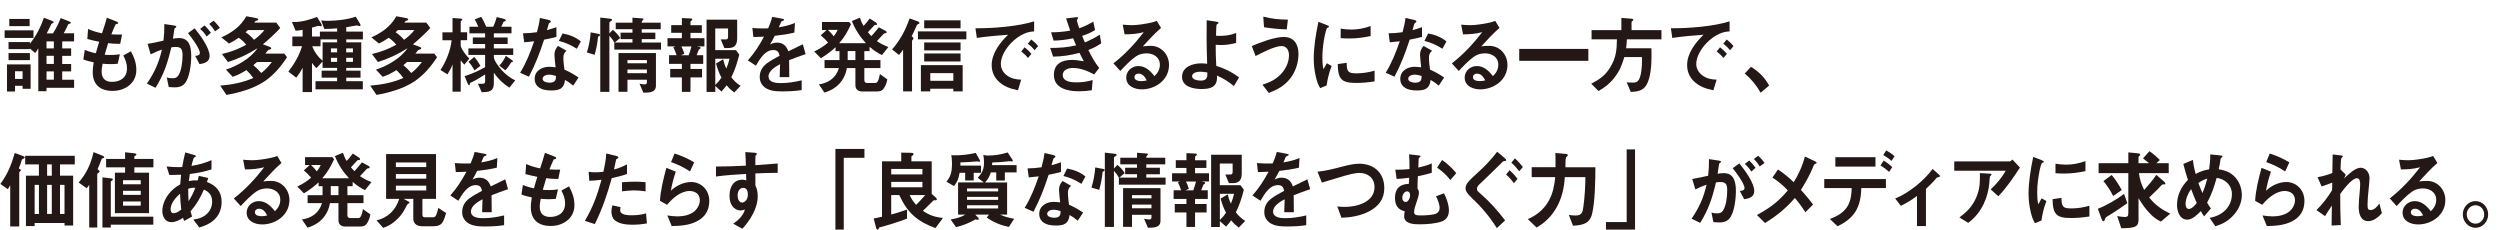 <svg width="675" height="62" viewBox="0 0 675 62" fill="none" xmlns="http://www.w3.org/2000/svg">
<g clip-path="url(#clip0_2018_2374)">
<path d="M1.244 10.248V8.195H9.043V10.248H1.244ZM4.055 23.168V24.708H1.886V17.387H8.266V23.985H6.097V23.168H4.055ZM14.315 8.985C15.181 7.654 15.802 6.371 16.377 4.878L18.817 5.838C18.925 5.885 19.108 6.027 19.108 6.141C19.108 6.331 18.952 6.371 18.797 6.398C18.553 6.445 18.418 6.54 18.351 6.702C18.04 7.404 17.641 8.242 17.195 8.985H20.006V11.18H16.796V13.071H19.209V15.077H16.796V17.272H19.209V19.278H16.796V21.52H20.006V23.715H12.558V24.627H10.341V13.057C10.078 13.524 9.807 13.895 9.496 14.32L8.057 13.085V13.274H2.305V11.362H8.07V11.828C9.733 9.728 10.976 7.35 11.862 4.784L14.167 5.696C14.275 5.743 14.478 5.838 14.478 6C14.478 6.162 14.342 6.236 14.187 6.283C13.991 6.351 13.896 6.378 13.809 6.587C13.477 7.357 13.011 8.269 12.612 9.012H14.315V8.985ZM2.305 16.239V14.327H8.07V16.239H2.305ZM2.508 7.053V5.115H8.003V7.053H2.508ZM6.097 19.244H4.055V21.317H6.097V19.244ZM14.539 11.18H12.565V13.071H14.539V11.18ZM12.565 15.07V17.265H14.539V15.07H12.565ZM12.565 19.271V21.513H14.539V19.271H12.565Z" fill="#231815"/>
<path d="M29.922 14.841C30.767 14.841 31.537 14.793 32.362 14.652L31.787 17.218C31.037 17.285 30.212 17.312 29.678 17.312C29.036 17.312 28.374 17.265 27.705 17.198C27.597 17.806 27.441 18.643 27.441 19.345C27.441 21.236 28.503 22.101 30.233 22.101C32.429 22.101 34.288 21.007 34.288 18.461C34.288 17.198 33.869 16.056 33.288 14.982L35.349 13.841C36.235 15.476 36.809 16.988 36.809 18.9C36.809 22.608 33.619 24.546 30.402 24.546C27.184 24.546 25.035 22.959 25.035 19.46C25.035 18.576 25.17 17.691 25.299 16.826C24.366 16.637 23.413 16.407 22.507 16.056L22.886 13.49C23.947 13.888 24.772 14.165 25.88 14.375C26.171 13.328 26.454 12.301 26.786 11.274C25.698 11.065 24.636 10.829 23.575 10.525L23.778 7.823C25.13 8.404 26.103 8.688 27.543 8.992C28.009 7.594 28.476 6.196 28.847 4.791L31.395 5.79C31.686 5.905 31.902 6.027 31.902 6.209C31.902 6.439 31.612 6.486 31.436 6.513C31.301 6.533 31.213 6.56 31.172 6.655C30.861 7.31 30.327 8.566 30.064 9.269C30.618 9.316 31.192 9.336 31.747 9.336C32.166 9.336 32.565 9.336 32.963 9.316L32.456 11.835H31.835C30.97 11.835 30.084 11.768 29.199 11.646C28.867 12.673 28.557 13.719 28.266 14.773C28.8 14.841 29.239 14.841 29.908 14.841H29.922Z" fill="#231815"/>
<path d="M48.326 10.268C51.165 10.268 51.632 12.72 51.632 15.165C51.632 17.191 51.212 21.183 49.793 22.628C49.104 23.371 48.198 23.587 47.265 23.587C46.67 23.587 46.109 23.54 45.562 23.492L45.028 20.926C45.535 21.068 46.001 21.135 46.515 21.135C47.177 21.135 47.671 21.041 48.09 20.46C48.995 19.271 49.286 16.59 49.286 15.05C49.286 13.51 49.09 12.673 47.468 12.673C47.049 12.673 46.65 12.72 46.251 12.787C45.278 16.941 44.258 20.088 41.993 23.702L39.668 22.581C41.75 19.481 42.838 17.103 43.724 13.395C42.595 13.767 41.75 14.138 40.689 14.679L39.844 11.855C41.284 11.619 42.723 11.295 44.143 10.971C44.318 9.363 44.386 8.148 44.366 6.493L47.069 6.891C47.38 6.939 47.603 7.006 47.603 7.195C47.603 7.337 47.536 7.432 47.272 7.567C47.137 7.634 47.096 7.729 47.076 7.918C47.029 8.269 46.941 8.924 46.697 10.437C47.252 10.343 47.786 10.275 48.34 10.275L48.326 10.268ZM52.557 7.634C53.957 9.384 56.593 12.835 56.593 15.145C56.593 16.752 55.085 17.151 53.869 17.313L52.693 15.097C53.355 15.03 53.957 14.888 53.957 14.307C53.957 13.071 51.564 9.924 50.766 8.945L52.564 7.641L52.557 7.634ZM56.951 8.843L55.795 9.85C55.261 9.032 54.754 8.424 54.044 7.796L55.241 6.864C55.883 7.472 56.437 8.148 56.951 8.843ZM57.633 5.581C58.296 6.142 58.877 6.817 59.364 7.54L58.059 8.472C57.613 7.722 57.106 7.074 56.484 6.466L57.64 5.581H57.633Z" fill="#231815"/>
<path d="M72.848 12.672C73.023 12.74 73.226 12.835 73.226 13.044C73.226 13.233 73.118 13.301 72.827 13.368C72.449 13.463 72.429 13.483 72.206 13.767C72.07 13.929 71.915 14.165 71.651 14.469H76.748L77.498 15.448C75.835 18.015 73.841 20.345 71.313 22.027C68.407 23.938 64.507 25.059 61.141 25.62L59.458 23.121C62.513 22.864 65.528 22.331 68.387 21.047C67.833 20.257 67.231 19.582 66.528 18.927C65.224 19.744 64.271 20.23 62.824 20.744L61.006 18.805C64 17.826 67.697 15.752 69.516 13.024C66.9 14.678 64.46 15.82 61.54 16.752L59.925 14.584C62.385 14.003 64.244 13.301 66.487 12.085C65.845 11.295 65.291 10.781 64.446 10.194C63.561 10.822 62.784 11.268 61.831 11.754L59.769 10.099C62.581 8.796 64.913 7.229 66.508 4.386L69.211 4.899C69.407 4.946 69.718 5.014 69.718 5.25C69.718 5.459 69.543 5.507 69.252 5.574C69.056 5.621 69.009 5.642 68.853 5.851C68.786 5.946 68.718 6.04 68.657 6.108H74.598L75.659 7.533C74.862 8.58 72.07 11.099 70.982 11.963L72.841 12.666L72.848 12.672ZM66.927 8.12C66.731 8.33 66.508 8.539 66.305 8.701C67.17 9.282 67.92 9.964 68.59 10.754C69.678 9.937 70.543 9.215 71.381 8.12H66.927ZM69.407 16.732C69.076 17.009 68.745 17.312 68.407 17.596C69.164 18.224 69.894 18.947 70.536 19.717C71.753 18.758 72.462 17.968 73.415 16.732H69.401H69.407Z" fill="#231815"/>
<path d="M86.629 6.236C86.785 6.473 86.873 6.702 86.873 6.817C86.873 7.006 86.764 7.094 86.609 7.094C86.562 7.094 86.454 7.074 86.278 7.026C86.17 7.006 86.034 6.979 85.947 6.979C85.879 6.979 85.588 7.047 85.149 7.189C84.797 7.303 84.419 7.425 84.243 7.465V9.87H86.372V8.539H91.029V7.655C89.874 7.749 88.725 7.817 87.569 7.817L86.704 5.507C87.305 5.601 87.92 5.622 88.522 5.622C90.806 5.622 93.909 5.27 96.058 4.5L97.166 6.344C97.275 6.533 97.342 6.668 97.342 6.81C97.342 6.972 97.254 7.047 97.099 7.047C97.031 7.047 96.855 6.999 96.7 6.952C96.565 6.905 96.389 6.858 96.322 6.858C96.254 6.858 96.126 6.878 95.233 7.047C94.882 7.114 94.348 7.209 93.483 7.351V8.539H97.984V10.64H93.483V11.43H97.538V18.332H93.483V19.075H97.342V20.966H93.483V21.926H97.957V24.121H85.189V21.926H91.016V20.966H86.846V19.075H91.016V18.332H87.096V16.604L85.433 18.4C84.946 17.934 84.615 17.535 84.237 16.955V24.863H81.709V18.285C81.175 19.332 80.688 20.082 79.978 20.966L77.87 19.332C79.445 17.279 80.796 14.996 81.546 12.477H78.931V9.863H81.702V8.067C81.127 8.161 80.438 8.256 79.816 8.296L78.816 5.919C79.059 5.939 79.302 5.939 79.546 5.939C81.56 5.939 83.689 5.284 85.595 4.588L86.616 6.223L86.629 6.236ZM87.096 11.437H91.016V10.646H86.541V12.49H84.284C84.946 14.098 85.771 15.287 87.102 16.408V11.437H87.096ZM91.016 14.138V13.065H89.353V14.138H91.016ZM91.016 16.705V15.611H89.353V16.705H91.016ZM95.294 14.138V13.065H93.476V14.138H95.294ZM95.294 16.705V15.611H93.476V16.705H95.294Z" fill="#231815"/>
<path d="M113.354 12.672C113.53 12.74 113.732 12.835 113.732 13.044C113.732 13.233 113.624 13.301 113.334 13.368C112.955 13.463 112.935 13.483 112.712 13.767C112.577 13.929 112.421 14.165 112.157 14.469H117.254L118.004 15.448C116.341 18.015 114.347 20.345 111.82 22.027C108.913 23.938 105.013 25.059 101.647 25.62L99.964 23.121C103.019 22.864 106.034 22.331 108.893 21.047C108.339 20.257 107.737 19.582 107.034 18.927C105.73 19.744 104.777 20.23 103.33 20.744L101.512 18.805C104.506 17.826 108.203 15.752 110.022 13.024C107.406 14.678 104.966 15.82 102.046 16.752L100.431 14.584C102.891 14.003 104.75 13.301 106.994 12.085C106.352 11.295 105.797 10.781 104.952 10.194C104.067 10.822 103.29 11.268 102.337 11.754L100.275 10.099C103.087 8.796 105.419 7.229 107.014 4.386L109.717 4.899C109.913 4.946 110.224 5.014 110.224 5.25C110.224 5.459 110.049 5.507 109.758 5.574C109.562 5.621 109.515 5.642 109.359 5.851C109.292 5.946 109.224 6.04 109.163 6.108H115.104L116.165 7.533C115.368 8.58 112.577 11.099 111.488 11.963L113.347 12.666L113.354 12.672ZM107.433 8.12C107.237 8.33 107.014 8.539 106.811 8.701C107.676 9.282 108.427 9.964 109.096 10.754C110.184 9.937 111.049 9.215 111.887 8.12H107.433ZM109.92 16.732C109.589 17.009 109.258 17.312 108.92 17.596C109.677 18.224 110.407 18.947 111.049 19.717C112.266 18.758 112.975 17.968 113.928 16.732H109.913H109.92Z" fill="#231815"/>
<path d="M124.398 24.748H122.181V17.353C121.87 18.332 121.336 19.217 120.809 20.081L118.923 18.893C120.41 16.698 121.674 13.53 121.938 10.869H119.457V8.721H122.181V4.872L124.087 4.987C124.439 5.007 124.837 5.081 124.837 5.263C124.837 5.358 124.75 5.453 124.614 5.547C124.479 5.642 124.391 5.756 124.391 5.824V8.715H126.122V10.862H124.391V12.47C124.743 13.544 125.919 15.036 126.716 15.827L125.365 17.461C125.013 17.062 124.702 16.718 124.391 16.272V24.742L124.398 24.748ZM130.981 18.103V14.841H126.46V13.071H130.981V11.882H127.656V10.113H130.981V8.992H126.75V7.222H129.143C128.9 6.567 128.521 5.844 128.17 5.243L129.92 4.541C130.454 5.378 130.893 6.31 131.292 7.222H133.178C133.597 6.337 133.867 5.54 134.111 4.608L135.929 5.054C136.132 5.101 136.571 5.216 136.571 5.473C136.571 5.662 136.375 5.729 136.219 5.777C136.044 5.824 135.996 5.871 135.929 5.939C135.753 6.385 135.55 6.803 135.334 7.222H138.105V8.992H133.34V10.113H137.064V11.882H133.34V13.071H138.572V14.841H133.34V15.421C133.34 16.333 134.78 18.197 135.381 18.852C136.49 20.088 137.666 20.973 139.105 21.723L137.531 23.661C135.827 22.587 134.496 21.304 133.34 19.629V22.29C133.34 23.364 133.144 23.992 132.678 24.363C132.144 24.782 131.306 24.877 130.062 24.897L129.041 22.587C129.352 22.608 129.684 22.634 130.015 22.634C130.366 22.634 130.988 22.608 130.988 22.101V20.095C130.346 20.514 127.994 21.959 127.352 22.195C126.953 22.337 126.933 22.385 126.845 22.709C126.825 22.803 126.757 23.033 126.649 23.033C126.473 23.033 126.25 22.52 126.182 22.358L125.452 20.561C127.271 19.98 129.352 19.089 130.995 18.109L130.981 18.103ZM128.055 15.374C128.676 16.076 129.251 16.934 129.697 17.778L128.122 19.014C127.676 18.197 127.149 17.333 126.48 16.684L128.055 15.381V15.374ZM138.166 16.191C138.274 16.259 138.477 16.401 138.477 16.563C138.477 16.705 138.369 16.752 138.234 16.772C138.058 16.792 138.031 16.819 137.99 16.867C137.544 17.657 137.058 18.339 136.442 18.987L134.8 17.704C135.53 17.076 136.172 15.955 136.571 15.07L138.166 16.191Z" fill="#231815"/>
<path d="M150.231 7.35V9.964C149.142 10.268 148.014 10.498 146.905 10.707C145.709 14.348 144.58 17.333 142.803 20.71L140.43 19.636C142.073 17.002 143.201 14.111 144.222 11.146C143.337 11.261 142.424 11.355 141.539 11.423L141.207 8.998C142.559 8.978 143.668 8.884 144.972 8.694C145.324 7.364 145.614 6.223 145.77 4.845L148.183 5.405C148.446 5.473 148.717 5.567 148.717 5.804C148.717 5.966 148.561 6.081 148.426 6.155C148.25 6.25 148.203 6.297 148.135 6.526C148.068 6.783 147.892 7.411 147.669 8.134C148.534 7.897 149.399 7.641 150.217 7.344L150.231 7.35ZM156.212 20.926L154.752 23.121C154.022 22.493 153.401 22.047 152.556 21.581C152.292 24.053 150.913 24.424 148.791 24.424C147.527 24.424 146.155 24.235 145.175 23.33C144.641 22.837 144.357 22.094 144.357 21.345C144.357 19.082 146.331 18.035 148.237 18.035C148.838 18.035 149.413 18.103 150.008 18.177C149.92 17.502 149.697 15.259 149.697 14.773C149.697 13.794 150.055 13.118 150.65 12.396L152.954 13.699C152.36 14.212 152.11 14.726 152.11 15.563C152.11 16.563 152.265 17.846 152.4 18.805C153.84 19.413 154.908 20.061 156.212 20.926ZM148.189 20.156C147.372 20.156 146.506 20.575 146.506 21.277C146.506 22.114 147.77 22.324 148.345 22.324C150.095 22.324 150.116 21.392 150.116 20.507C149.494 20.318 148.852 20.156 148.189 20.156ZM151.893 9.032C153.752 9.383 155.327 9.964 156.834 11.18L155.746 13.165C154.043 12.092 152.799 11.558 150.893 11.045L151.893 9.039V9.032Z" fill="#231815"/>
<path d="M160.545 14.793L158.463 14.165C159.017 12.396 159.348 10.599 159.483 8.735L161.545 9.134C161.896 9.201 161.991 9.275 161.991 9.458C161.991 9.62 161.856 9.782 161.545 9.856C161.457 9.877 161.457 9.904 161.437 10.181C161.369 11.16 161.018 13.26 160.551 14.8L160.545 14.793ZM170.764 8.823V7.891H166.242V6.121H170.764V4.771L173.468 4.98C173.664 5 173.758 5.095 173.758 5.169C173.758 5.284 173.623 5.399 173.468 5.541C173.312 5.682 173.265 5.824 173.265 5.959V6.121H178.388V7.891H173.265V8.823H176.942V10.572H173.265V11.484H178.476V13.395H165.864V11.504C165.465 10.761 165.087 10.268 164.532 9.66V24.796H162.072V4.737L164.864 5.061C165.107 5.088 165.242 5.176 165.242 5.345C165.242 5.554 165.087 5.649 164.931 5.716C164.735 5.811 164.532 5.926 164.532 6.182V9.026L165.465 8.046C166.195 8.654 166.952 9.424 167.439 10.261L165.999 11.477H170.764V10.565H167.554V8.816H170.764V8.823ZM177.104 23.141C177.104 24.188 176.509 24.681 175.705 24.863C175.103 25.005 174.4 25.026 173.711 25.026L172.67 22.601C173.049 22.669 173.758 22.79 174.022 22.79C174.421 22.79 174.664 22.648 174.664 22.182V21.527H169.412V24.789H166.999V14.321H177.104V23.134V23.141ZM169.412 17.076H174.664V16.212H169.412V17.076ZM169.412 19.758H174.664V18.778H169.412V19.758Z" fill="#231815"/>
<path d="M186.654 5C186.789 5 186.918 5.068 186.918 5.237C186.918 5.405 186.783 5.493 186.695 5.561C186.607 5.628 186.431 5.79 186.431 5.912V6.797H189.493V8.87H186.431V10.316H190.196V12.531H188.182L188.939 12.693C189.047 12.713 189.162 12.808 189.162 12.95C189.162 13.017 189.115 13.139 188.939 13.226C188.763 13.321 188.695 13.341 188.648 13.483C188.472 13.969 188.317 14.395 188.094 14.908H189.865V17.238H186.431V18.616H189.554V20.899H186.431V24.796H184.106V20.899H180.957V18.616H184.106V17.238H180.646V14.908H182.687C182.396 14.044 182.2 13.578 181.801 12.761L182.356 12.524H180.227V10.309H184.106V8.863H181.227V6.79H184.106V4.879L186.654 4.993V5ZM183.971 12.531C184.282 13.159 184.573 13.814 184.748 14.517L183.883 14.915H185.965C186.256 14.145 186.472 13.328 186.695 12.538H183.971V12.531ZM198.246 24.985C197.428 24.357 196.874 23.844 196.184 23.026C195.698 23.702 195.367 24.121 194.785 24.708L193.123 23.215V24.823H190.77V5.304H199.037V10.295C199.037 12.159 198.347 12.977 196.576 12.977H195.576L194.603 10.646H195.975C196.353 10.646 196.576 10.437 196.576 10.039V7.682H193.116V13.537H198.699L199.604 14.746C199.03 17.009 198.496 18.738 197.455 20.858C198.273 21.905 198.854 22.466 199.963 23.168L198.232 24.985H198.246ZM195.252 16.002C195.475 16.961 195.698 17.637 196.097 18.522C196.495 17.59 196.739 16.84 196.962 15.861H193.129V22.925C193.819 22.27 194.258 21.757 194.792 20.966C194.103 19.636 193.731 18.589 193.332 17.144L195.258 16.002H195.252Z" fill="#231815"/>
<path d="M213.082 20.831H210.513C210.561 19.663 210.601 18.501 210.622 17.333C209.466 17.941 207.499 19.082 207.499 20.622C207.499 22.324 209.628 22.439 210.804 22.439C212.71 22.439 214.596 22.135 216.455 21.689V24.323C214.704 24.6 212.933 24.674 211.183 24.674C209.432 24.674 207.235 24.559 205.971 23.114C205.397 22.459 205.127 21.716 205.127 20.831C205.127 19.197 205.816 18.055 207.033 17.123C207.877 16.468 209.493 15.584 210.493 15.05C210.27 14.023 209.871 13.51 208.81 13.51C206.614 13.51 205.289 15.705 204.092 17.731L201.923 16.306C203.782 14.206 204.937 12.369 206.289 9.89C205.336 9.937 204.363 9.985 203.41 9.985L203.146 7.56C204.052 7.627 204.985 7.675 205.917 7.675C206.404 7.675 206.85 7.675 207.404 7.654C207.85 6.608 208.222 5.649 208.493 4.554L211.264 5.068C211.527 5.115 211.71 5.162 211.71 5.324C211.71 5.466 211.622 5.513 211.331 5.628C211.041 5.743 210.953 5.79 210.865 6.027C210.797 6.216 210.486 6.959 210.29 7.378C211.906 7.094 213.082 6.844 214.636 6.189L214.481 8.803C212.73 9.221 210.96 9.478 209.182 9.667C208.783 10.457 208.364 11.254 207.918 11.997C208.54 11.673 209.135 11.504 209.824 11.504C211.352 11.504 212.352 12.369 212.839 13.861C214.143 13.206 215.454 12.558 216.759 11.95L217.516 14.611C216.008 15.124 214.521 15.658 213.062 16.245C213.062 17.461 213.082 19.325 213.109 20.838L213.082 20.831Z" fill="#231815"/>
<path d="M239.05 8.289C239.185 8.357 239.381 8.546 239.381 8.708C239.381 8.945 239.246 8.945 239.05 8.965C238.874 8.992 238.718 9.012 238.583 9.154C238.407 9.343 237.096 10.761 236.765 11.092C237.826 11.815 238.691 12.234 239.867 12.7L238.117 14.868C236.812 14.213 235.9 13.611 234.791 12.632V13.801H233.372V16.225H237.718V18.373H233.372V21.615C233.372 22.148 233.636 22.405 234.149 22.405H236.387C237.164 22.405 237.475 20.561 237.563 19.98L239.577 21.426C239.421 22.29 239.11 23.222 238.576 23.925C238.07 24.627 237.448 24.695 236.65 24.695H232.73C231.757 24.695 230.959 24.134 230.959 23.04V18.373H228.654C228.1 21.804 225.728 24.107 222.605 24.998L221.098 22.783C223.646 22.412 225.728 21.054 226.505 18.373H222.625V16.225H226.661V13.801H225.599V12.754C224.356 13.895 223.072 14.854 221.632 15.719L219.834 13.902C221.233 13.226 222.382 12.524 223.578 11.498C222.984 10.775 222.315 10.147 221.605 9.539L223.18 8.094H221.936V5.946H229.269L229.776 6.527C228.844 8.533 228.026 10.025 226.586 11.66H233.791C232.196 9.931 230.865 7.904 229.999 5.662L232.169 4.777C232.433 5.547 232.723 6.317 233.169 6.993C233.764 6.365 234.298 5.709 234.832 4.987L236.542 6.108C236.65 6.175 236.806 6.365 236.806 6.506C236.806 6.743 236.562 6.743 236.36 6.743C236.184 6.743 236.096 6.79 235.981 6.905C235.515 7.418 234.893 8.121 234.339 8.701C234.65 9.1 234.913 9.377 235.271 9.748C235.981 8.978 236.643 8.188 237.286 7.371L239.036 8.303L239.05 8.289ZM223.538 8.073C224.139 8.634 224.599 9.12 225.113 9.796C225.559 9.215 225.87 8.749 226.174 8.073H223.538ZM230.959 13.787H228.877V16.212H230.959V13.787Z" fill="#231815"/>
<path d="M240.861 13.348C243.01 10.896 244.517 8.12 245.585 4.973L247.782 5.763C247.978 5.831 248.248 5.952 248.248 6.209C248.248 6.351 248.16 6.418 247.802 6.56C247.606 6.628 247.491 6.885 247.248 7.472C246.917 8.242 246.518 9.059 246.14 9.829C246.336 9.944 246.626 10.106 246.626 10.39C246.626 10.484 246.579 10.579 246.491 10.667C246.336 10.829 246.248 10.971 246.248 11.038V24.681H243.835V13.395C243.504 13.929 243.125 14.354 242.726 14.841L240.868 13.348H240.861ZM247.843 8.472H260.921V10.619H247.843V8.472ZM251.168 23.958V24.681H248.64V17.589H259.921V24.681H257.393V23.958H251.168ZM249.533 5.486H259.353V7.634H249.533V5.486ZM249.533 11.457H259.353V13.605H249.533V11.457ZM249.533 14.442H259.353V16.59H249.533V14.442ZM257.4 19.737H251.175V21.811H257.4V19.737Z" fill="#231815"/>
<path d="M279.218 5.77V8.478C278.177 8.546 277.488 8.668 276.514 9.107C275.183 9.667 273.946 10.626 272.925 11.693C271.594 13.091 270.222 15.239 270.222 17.265C270.222 18.528 270.864 19.595 271.817 20.318C273.013 21.23 274.297 21.459 275.717 21.507L274.852 24.377C272.858 23.979 270.884 23.33 269.397 21.763C268.309 20.622 267.755 19.177 267.755 17.562C267.755 14.341 270.059 11.45 272.189 9.377C269.377 9.586 266.538 9.823 263.747 10.241L263.368 7.627C267.978 7.675 274.825 7.161 279.218 5.763V5.77ZM277.555 15.658C276.981 14.935 276.447 14.449 275.737 13.888L276.643 12.767C277.352 13.328 277.907 13.841 278.481 14.564L277.548 15.658H277.555ZM279.353 13.557C278.779 12.855 278.224 12.322 277.515 11.788L278.447 10.667C279.157 11.227 279.691 11.714 280.286 12.436L279.353 13.557Z" fill="#231815"/>
<path d="M284.341 15.307L283.564 12.95C286.2 12.922 287.95 12.835 290.546 12.247C290.282 11.592 290.012 10.964 289.748 10.336C287.842 10.734 286.423 10.917 284.476 10.964L283.787 8.728C285.713 8.701 287.045 8.613 288.951 8.262C288.572 7.188 288.194 6.094 287.842 4.973L290.37 4.669C290.546 4.649 290.661 4.649 290.722 4.649C290.857 4.649 291.1 4.649 291.1 4.858C291.1 4.973 291.033 5.047 290.924 5.162C290.837 5.257 290.749 5.372 290.749 5.486C290.749 5.716 291.283 7.303 291.391 7.634C292.878 7.101 293.804 6.655 295.183 5.838L295.669 8.1C294.54 8.843 293.432 9.269 292.168 9.687C292.411 10.295 292.655 10.876 292.925 11.457C294.453 10.802 295.52 10.241 296.94 9.356L297.339 11.687C296.142 12.504 295.21 12.97 293.858 13.503C294.743 15.3 295.541 16.765 296.784 18.353L295.433 20.102C293.614 19.123 291.729 18.353 289.627 18.353C288.498 18.353 286.943 18.819 286.943 20.264C286.943 22.081 289.336 22.243 290.58 22.243C292.242 22.243 293.418 22.054 295.014 21.615L294.791 24.37C293.614 24.559 292.486 24.647 291.289 24.647C288.518 24.647 284.551 23.972 284.551 20.237C284.551 17.11 286.856 16.178 289.451 16.178C290.512 16.178 291.58 16.367 292.641 16.549C292.222 15.806 291.844 15.037 291.465 14.267C288.917 14.922 286.964 15.246 284.348 15.293L284.341 15.307Z" fill="#231815"/>
<path d="M313.161 17.454C313.161 15.381 311.343 14.402 309.572 14.402C308.572 14.402 307.491 14.658 306.646 15.266C305.247 16.225 303.652 17.9 302.482 19.163L300.624 17.11C303.902 14.523 306.233 12.004 308.822 8.688C306.936 9.154 305.585 9.269 303.638 9.269L303.131 6.655C303.841 6.722 304.929 6.797 305.612 6.797C307.072 6.797 309.316 6.445 310.755 6.121C311.289 6.006 311.776 5.865 312.33 5.635L313.486 7.526C311.755 9.039 310.093 10.835 308.565 12.517C309.187 12.423 310.113 12.375 310.715 12.375C313.465 12.375 315.635 14.658 315.635 17.529C315.635 21.655 311.87 24.127 308.275 24.127C306.416 24.127 304.084 23.31 304.084 20.933C304.084 19.204 305.571 17.833 307.342 17.833C309.248 17.833 310.579 19.089 311.708 20.561C312.573 19.724 313.168 18.765 313.168 17.461L313.161 17.454ZM307.416 19.879C306.821 19.879 306.308 20.23 306.308 20.858C306.308 21.743 307.484 21.905 308.126 21.905C308.633 21.905 309.126 21.838 309.633 21.696C309.147 20.784 308.504 19.879 307.416 19.879Z" fill="#231815"/>
<path d="M325.787 10.126C325.787 8.566 325.787 6.999 325.807 5.459L328.463 5.858C328.774 5.905 328.997 5.953 328.997 6.162C328.997 6.277 328.93 6.351 328.774 6.419C328.598 6.486 328.531 6.581 328.463 6.743C328.396 6.932 328.328 9.242 328.328 9.633C328.659 9.681 328.903 9.681 329.261 9.681C330.876 9.681 332.255 9.519 333.762 8.89V11.599C332.478 11.923 331.079 12.159 329.727 12.159C329.24 12.159 328.727 12.139 328.24 12.092C328.22 14.098 328.287 15.779 328.396 17.785C330.856 18.576 332.431 19.346 334.56 20.885L333.161 23.242C331.566 21.959 330.41 21.216 328.571 20.399C328.592 20.636 328.592 20.75 328.592 20.933C328.592 23.681 326.55 24.033 324.401 24.033C322.407 24.033 319.149 23.519 319.149 20.744C319.149 17.968 322.184 17.103 324.293 17.103C324.847 17.103 325.401 17.151 325.935 17.218C325.868 15.212 325.78 12.483 325.78 10.126H325.787ZM324.036 19.366C323.326 19.366 321.866 19.575 321.866 20.575C321.866 21.574 323.529 21.763 324.239 21.763C326.01 21.763 326.01 20.622 325.989 19.568C325.347 19.454 324.685 19.359 324.036 19.359V19.366Z" fill="#231815"/>
<path d="M346.692 9.991C349.396 9.991 350.592 11.977 350.592 14.584C350.592 16.961 349.774 19.413 348.335 21.23C346.74 23.236 344.854 24.215 342.569 25.1L340.866 22.858C343.063 22.182 344.921 21.25 346.408 19.359C347.382 18.096 348.024 16.536 348.024 14.901C348.024 13.598 347.382 12.429 346.03 12.429C344.212 12.429 340.69 14.246 339.007 15.131L337.987 12.429C340.427 11.403 344.083 9.978 346.699 9.978L346.692 9.991ZM347.733 5.304L347.422 7.938C345.381 7.871 343.32 7.681 341.285 7.357L341.082 4.487C343.563 5.115 345.185 5.257 347.733 5.304Z" fill="#231815"/>
<path d="M358.236 6.77C358.655 6.932 358.811 7.026 358.811 7.188C358.811 7.33 358.723 7.398 358.432 7.513C358.365 7.533 358.297 7.56 358.256 7.627C358.148 7.79 357.79 9.025 357.75 9.282C357.33 11.268 357.04 13.456 357.04 15.509C357.04 16.441 357.087 17.819 357.351 18.704C357.641 18.143 357.973 17.535 358.236 17.069L359.541 17.819C358.851 19.501 358.452 21.27 358.189 23.067L356.438 23.79C355.776 22.668 355.533 21.831 355.242 20.548C354.891 19.008 354.708 17.4 354.708 15.813C354.708 12.666 355.31 8.958 355.972 5.898L358.229 6.763L358.236 6.77ZM366.083 19.805C367.834 19.805 369.449 19.575 371.139 19.082V21.973C369.388 22.25 367.928 22.392 366.151 22.392C362.251 22.392 361.251 21.432 361.19 17.306L363.603 16.955C363.623 19.15 363.846 19.798 366.083 19.798V19.805ZM364.819 7.985C366.658 7.985 368.321 7.661 370.071 7.026V9.735C368.185 10.133 366.279 10.39 364.373 10.39C363.576 10.39 362.778 10.37 361.981 10.295V7.729C362.913 7.871 363.866 7.985 364.819 7.985Z" fill="#231815"/>
<path d="M383.941 7.35V9.964C382.852 10.268 381.724 10.498 380.615 10.707C379.419 14.348 378.29 17.333 376.513 20.71L374.14 19.636C375.783 17.002 376.911 14.111 377.932 11.146C377.046 11.261 376.134 11.355 375.249 11.423L374.917 8.998C376.269 8.978 377.378 8.884 378.682 8.694C379.04 7.364 379.324 6.223 379.48 4.845L381.893 5.405C382.156 5.473 382.427 5.567 382.427 5.804C382.427 5.966 382.271 6.081 382.136 6.155C381.96 6.25 381.913 6.297 381.845 6.526C381.778 6.783 381.602 7.411 381.379 8.134C382.244 7.897 383.109 7.641 383.927 7.344L383.941 7.35ZM389.922 20.926L388.462 23.121C387.732 22.493 387.111 22.047 386.266 21.581C386.002 24.053 384.623 24.424 382.501 24.424C381.237 24.424 379.865 24.235 378.885 23.33C378.351 22.837 378.067 22.094 378.067 21.345C378.067 19.082 380.041 18.035 381.947 18.035C382.548 18.035 383.123 18.103 383.718 18.177C383.63 17.502 383.407 15.259 383.407 14.773C383.407 13.794 383.765 13.118 384.36 12.396L386.664 13.699C386.07 14.212 385.82 14.726 385.82 15.563C385.82 16.563 385.975 17.846 386.11 18.805C387.55 19.413 388.618 20.061 389.922 20.926ZM381.899 20.156C381.082 20.156 380.216 20.575 380.216 21.277C380.216 22.114 381.48 22.324 382.055 22.324C383.805 22.324 383.826 21.392 383.826 20.507C383.204 20.318 382.562 20.156 381.899 20.156ZM385.603 9.032C387.462 9.383 389.037 9.964 390.544 11.18L389.456 13.165C387.753 12.092 386.509 11.558 384.603 11.045L385.603 9.039V9.032Z" fill="#231815"/>
<path d="M404.542 17.454C404.542 15.381 402.724 14.402 400.953 14.402C399.952 14.402 398.871 14.658 398.026 15.266C396.627 16.225 395.032 17.9 393.863 19.163L392.004 17.11C395.282 14.523 397.614 12.004 400.202 8.688C398.317 9.154 396.965 9.269 395.018 9.269L394.511 6.655C395.221 6.722 396.309 6.797 396.992 6.797C398.452 6.797 400.696 6.445 402.136 6.121C402.669 6.006 403.156 5.865 403.71 5.635L404.866 7.526C403.136 9.039 401.473 10.835 399.946 12.517C400.567 12.423 401.493 12.375 402.095 12.375C404.846 12.375 407.015 14.658 407.015 17.529C407.015 21.655 403.251 24.127 399.655 24.127C397.796 24.127 395.464 23.31 395.464 20.933C395.464 19.204 396.951 17.833 398.722 17.833C400.628 17.833 401.96 19.089 403.089 20.561C403.954 19.724 404.548 18.765 404.548 17.461L404.542 17.454ZM398.803 19.879C398.209 19.879 397.695 20.23 397.695 20.858C397.695 21.743 398.871 21.905 399.513 21.905C400.02 21.905 400.513 21.838 401.02 21.696C400.534 20.784 399.892 19.879 398.803 19.879Z" fill="#231815"/>
<path d="M428.854 13.206V16.421H410.192V13.206H428.854Z" fill="#231815"/>
<path d="M445.886 13.044C445.906 13.794 445.906 14.537 445.906 15.259C445.906 17.542 445.71 20.926 444.555 22.912C443.602 24.546 441.986 24.755 440.324 24.823L439.195 22.236C439.749 22.283 440.303 22.304 440.878 22.304C441.655 22.304 442.074 22.189 442.52 21.466C443.162 20.372 443.338 17.826 443.338 16.543C443.338 16.171 443.318 15.773 443.318 15.401H438.573C437.911 17.596 437.309 19.136 435.91 20.926C434.578 22.648 433.402 23.513 431.591 24.587L429.638 22.601C431.895 21.432 433.45 20.386 434.822 18.076C436.329 15.577 436.532 13.483 436.572 10.613H429.726V8.141H437.769V4.831C438.654 4.899 439.567 4.973 440.452 5.041C440.628 5.061 441.006 5.108 441.006 5.345C441.006 5.412 440.939 5.534 440.783 5.649C440.56 5.811 440.52 5.858 440.52 6.02V8.141H448.59V10.613H439.262C439.242 11.43 439.154 12.22 439.039 13.037H445.886V13.044Z" fill="#231815"/>
<path d="M466.987 5.77V8.478C465.947 8.546 465.257 8.668 464.284 9.107C462.952 9.667 461.715 10.626 460.695 11.693C459.363 13.091 457.991 15.239 457.991 17.265C457.991 18.528 458.633 19.595 459.586 20.318C460.783 21.23 462.067 21.459 463.486 21.507L462.621 24.377C460.627 23.979 458.654 23.33 457.167 21.763C456.078 20.622 455.524 19.177 455.524 17.562C455.524 14.341 457.829 11.45 459.958 9.377C457.146 9.586 454.308 9.823 451.516 10.241L451.138 7.627C455.747 7.675 462.594 7.161 466.987 5.763V5.77ZM465.325 15.658C464.75 14.935 464.216 14.449 463.507 13.888L464.412 12.767C465.122 13.328 465.676 13.841 466.251 14.564L465.318 15.658H465.325ZM467.123 13.557C466.548 12.855 465.994 12.322 465.284 11.788L466.217 10.667C466.927 11.227 467.461 11.714 468.055 12.436L467.123 13.557Z" fill="#231815"/>
<path d="M475.369 25.032C474.24 23.026 472.821 21.324 471.09 19.852L472.753 18.035C474.862 19.318 476.43 20.878 477.674 23.094L475.369 25.032Z" fill="#231815"/>
<path d="M0.108 49.657C2.061 46.976 3.055 44.524 3.988 41.309L5.914 42.011C6.448 42.201 6.671 42.315 6.671 42.505C6.671 42.714 6.448 42.809 6.292 42.856C6.029 42.95 5.914 43.065 5.846 43.301C5.623 44.051 5.4 44.747 5.069 45.469C5.535 45.726 5.644 45.821 5.644 45.935C5.644 46.05 5.488 46.192 5.421 46.26C5.218 46.469 5.198 46.516 5.198 46.706V61.139H2.758V50.015C2.562 50.366 2.339 50.717 2.115 51.089L0.101 49.664L0.108 49.657ZM10.503 44.382H6.799V42.072H20.189V44.382H16.201V47.435H19.75V60.889H17.424V60.213H9.354V61.031H7.002V47.435H10.503V44.382ZM9.354 49.914V57.775H10.51V49.914H9.354ZM13.984 47.442V44.389H12.72V47.442H13.984ZM12.72 57.768H13.984V49.907H12.72V57.768ZM16.201 57.768H17.418V49.907H16.201V57.768Z" fill="#231815"/>
<path d="M27.745 42.072C27.901 42.14 28.124 42.261 28.124 42.444C28.124 42.626 28.036 42.653 27.678 42.768C27.543 42.815 27.482 42.835 27.434 42.957C27.036 43.984 26.792 44.686 26.346 45.686C26.522 45.8 26.88 46.057 26.88 46.314C26.88 46.476 26.657 46.618 26.549 46.685C26.414 46.78 26.258 46.895 26.258 46.989V61.429H24.089V49.907C23.893 50.231 23.643 50.535 23.379 50.819L21.23 49.279C23.338 46.901 24.535 44.22 25.265 41.066L27.745 42.066V42.072ZM29.895 48.137C30.07 48.157 30.469 48.205 30.469 48.462C30.469 48.576 30.381 48.671 30.178 48.813C30.043 48.907 29.915 48.975 29.915 49.096V58.498H41.398V60.666H29.915V61.436H27.657V47.887L29.895 48.144V48.137ZM36.12 41.377C36.363 41.397 36.829 41.444 36.829 41.701C36.829 41.843 36.633 42.025 36.363 42.167C36.275 42.214 36.275 42.234 36.275 42.282V42.91H41.419V45.172H36.275V46.618H40.243V57.552H31.023V46.618H33.774V45.172H28.651V42.91H33.774V41.113L36.126 41.37L36.12 41.377ZM38.005 49.745V48.651H33.22V49.745H38.005ZM38.005 52.615V51.521H33.22V52.615H38.005ZM38.005 55.533V54.391H33.22V55.533H38.005Z" fill="#231815"/>
<path d="M46.272 59.984C44.629 59.984 43.831 58.518 43.831 56.951C43.831 55.249 44.609 53.594 45.629 52.284C46.535 51.163 47.448 50.467 48.664 49.765C48.712 48.901 48.799 48.036 48.887 47.178C47.846 47.226 46.778 47.246 45.717 47.246L44.987 44.936C45.988 45.078 47.204 45.125 48.225 45.125C48.556 45.125 48.867 45.125 49.198 45.098C49.421 43.768 49.685 42.464 50.016 41.154L52.321 41.809C52.652 41.904 52.875 41.971 52.875 42.16C52.875 42.349 52.679 42.417 52.544 42.464C52.348 42.532 52.321 42.606 52.233 42.862C52.01 43.491 51.834 44.146 51.699 44.801C53.693 44.45 55.2 44.078 57.106 43.241V45.74C54.997 46.368 53.429 46.719 51.253 46.976C51.145 47.631 51.057 48.279 50.989 48.887C51.922 48.698 52.449 48.678 53.402 48.698C53.49 48.374 53.598 47.908 53.666 47.482L56.214 48.063C56.126 48.414 55.991 48.806 55.856 49.137C58.248 49.974 59.843 51.703 59.843 54.499C59.843 56.458 59.134 58.207 57.694 59.47C56.518 60.497 55.254 60.983 53.815 61.429L52.199 59.281C53.639 59.072 54.903 58.721 55.991 57.627C56.836 56.789 57.275 55.648 57.275 54.412C57.275 52.757 56.457 51.798 55.058 51.19C53.997 53.547 53.132 55.134 51.442 57.066C51.55 57.512 51.706 58.025 51.861 58.464L49.732 59.653C49.577 59.349 49.509 59.139 49.421 58.815C48.448 59.443 47.407 59.984 46.251 59.984H46.272ZM48.617 52.291C47.529 53.25 46.069 54.858 46.069 56.465C46.069 57.046 46.224 57.559 46.887 57.559C47.684 57.559 48.346 57.046 48.948 56.559C48.752 55.04 48.657 53.804 48.617 52.291ZM52.74 50.704C51.983 50.684 51.544 50.731 50.813 50.961C50.813 52.69 50.861 53.547 50.922 54.317C51.719 53.061 52.186 52.102 52.74 50.704Z" fill="#231815"/>
<path d="M75.673 53.925C75.673 51.852 73.855 50.873 72.084 50.873C71.084 50.873 70.002 51.129 69.157 51.737C67.758 52.696 66.163 54.371 64.994 55.634L63.135 53.581C66.413 50.994 68.745 48.475 71.334 45.159C69.448 45.625 68.096 45.74 66.15 45.74L65.643 43.126C66.352 43.194 67.44 43.268 68.123 43.268C69.583 43.268 71.827 42.917 73.267 42.593C73.801 42.478 74.287 42.336 74.841 42.106L75.997 43.997C74.267 45.51 72.604 47.307 71.077 48.988C71.699 48.894 72.624 48.847 73.226 48.847C75.977 48.847 78.147 51.129 78.147 54C78.147 58.127 74.382 60.598 70.786 60.598C68.927 60.598 66.596 59.781 66.596 57.404C66.596 55.675 68.082 54.304 69.853 54.304C71.759 54.304 73.091 55.56 74.22 57.032C75.085 56.195 75.68 55.236 75.68 53.932L75.673 53.925ZM69.934 56.35C69.34 56.35 68.826 56.701 68.826 57.33C68.826 58.214 70.002 58.376 70.644 58.376C71.151 58.376 71.644 58.309 72.151 58.167C71.665 57.255 71.023 56.35 69.934 56.35Z" fill="#231815"/>
<path d="M99.478 44.76C99.613 44.828 99.809 45.017 99.809 45.179C99.809 45.416 99.674 45.416 99.478 45.436C99.302 45.463 99.147 45.483 99.011 45.625C98.836 45.814 97.525 47.232 97.193 47.563C98.254 48.286 99.12 48.705 100.296 49.171L98.545 51.339C97.241 50.684 96.328 50.082 95.22 49.103V50.272H93.8V52.696H98.146V54.844H93.8V58.086C93.8 58.619 94.064 58.876 94.578 58.876H96.815C97.592 58.876 97.903 57.032 97.991 56.451L100.005 57.897C99.85 58.761 99.539 59.693 99.005 60.396C98.498 61.098 97.876 61.166 97.078 61.166H93.158C92.185 61.166 91.387 60.605 91.387 59.511V54.844H89.083C88.528 58.275 86.156 60.578 83.033 61.469L81.526 59.254C84.074 58.883 86.156 57.525 86.933 54.844H83.054V52.696H87.089V50.272H86.028V49.225C84.784 50.366 83.5 51.325 82.06 52.19L80.262 50.373C81.661 49.697 82.81 48.995 84.007 47.968C83.412 47.246 82.743 46.618 82.033 46.01L83.608 44.565H82.364V42.417H89.698L90.205 42.998C89.272 45.004 88.454 46.496 87.014 48.13H94.219C92.624 46.401 91.293 44.375 90.428 42.133L92.597 41.248C92.861 42.018 93.151 42.788 93.598 43.464C94.192 42.836 94.726 42.18 95.26 41.458L96.97 42.579C97.078 42.646 97.234 42.836 97.234 42.977C97.234 43.214 96.99 43.214 96.788 43.214C96.612 43.214 96.524 43.261 96.409 43.376C95.943 43.889 95.321 44.592 94.767 45.172C95.078 45.571 95.341 45.848 95.7 46.219C96.409 45.449 97.072 44.659 97.714 43.842L99.464 44.774L99.478 44.76ZM83.966 44.544C84.568 45.105 85.027 45.591 85.541 46.267C85.987 45.686 86.298 45.22 86.602 44.544H83.966ZM91.387 50.258H89.306V52.683H91.387V50.258Z" fill="#231815"/>
<path d="M101.681 59.498C104.716 58.775 106.804 56.789 107.798 53.689H104.25V41.606H117.727V53.689H114.05V58.052C114.05 58.498 114.341 58.66 114.712 58.66H116.909C117.308 58.66 117.551 58.566 117.815 57.937C117.97 57.566 118.146 57.005 118.349 56.141L120.457 57.519C120.234 58.289 119.991 59.079 119.613 59.801C119.058 60.875 118.065 61.085 116.997 61.085H114.003C112.718 61.085 111.59 60.524 111.59 58.984V53.689H108.954L110.414 54.479C110.502 54.527 110.569 54.621 110.569 54.709C110.569 54.824 110.434 54.898 110.326 54.945C110.13 55.04 109.995 55.155 109.88 55.364C108.906 57.37 107.953 58.721 106.203 60.078C105.317 60.754 104.5 61.152 103.452 61.524L101.681 59.498ZM115.091 43.869H106.892V45.105H115.091V43.869ZM115.091 46.996H106.892V48.232H115.091V46.996ZM115.091 50.123H106.892V51.427H115.091V50.123Z" fill="#231815"/>
<path d="M132.739 57.302H130.17C130.217 56.134 130.258 54.972 130.278 53.804C129.123 54.412 127.156 55.553 127.156 57.093C127.156 58.795 129.285 58.91 130.461 58.91C132.367 58.91 134.253 58.606 136.111 58.16V60.794C134.361 61.071 132.59 61.145 130.839 61.145C129.089 61.145 126.892 61.031 125.628 59.585C125.054 58.93 124.783 58.187 124.783 57.302C124.783 55.668 125.473 54.526 126.689 53.594C127.534 52.939 129.15 52.054 130.15 51.521C129.927 50.494 129.528 49.981 128.467 49.981C126.27 49.981 124.946 52.176 123.749 54.202L121.58 52.777C123.438 50.677 124.594 48.84 125.946 46.361C124.993 46.408 124.02 46.456 123.067 46.456L122.803 44.031C123.709 44.098 124.641 44.146 125.574 44.146C126.061 44.146 126.507 44.146 127.061 44.125C127.507 43.079 127.879 42.12 128.149 41.025L130.92 41.539C131.184 41.586 131.367 41.633 131.367 41.795C131.367 41.937 131.279 41.984 130.988 42.099C130.697 42.214 130.61 42.261 130.522 42.498C130.454 42.687 130.143 43.43 129.947 43.849C131.563 43.565 132.739 43.315 134.293 42.66L134.138 45.274C132.387 45.692 130.616 45.949 128.839 46.138C128.44 46.928 128.021 47.725 127.575 48.468C128.197 48.144 128.791 47.975 129.481 47.975C131.008 47.975 132.009 48.84 132.495 50.332C133.8 49.677 135.111 49.029 136.415 48.421L137.172 51.082C135.665 51.595 134.178 52.129 132.718 52.716C132.718 53.932 132.739 55.796 132.766 57.309L132.739 57.302Z" fill="#231815"/>
<path d="M148.209 51.312C149.054 51.312 149.825 51.264 150.649 51.123L150.075 53.689C149.325 53.757 148.5 53.784 147.966 53.784C147.324 53.784 146.662 53.736 145.993 53.669C145.884 54.277 145.729 55.114 145.729 55.817C145.729 57.708 146.79 58.572 148.52 58.572C150.717 58.572 152.576 57.478 152.576 54.932C152.576 53.669 152.157 52.528 151.575 51.454L153.637 50.312C154.522 51.947 155.097 53.459 155.097 55.371C155.097 59.079 151.907 61.017 148.689 61.017C145.472 61.017 143.323 59.43 143.323 55.931C143.323 55.047 143.458 54.162 143.586 53.297C142.654 53.108 141.701 52.879 140.795 52.528L141.173 49.961C142.235 50.359 143.059 50.636 144.168 50.846C144.458 49.799 144.742 48.772 145.073 47.746C143.985 47.536 142.924 47.3 141.863 46.996L142.066 44.294C143.417 44.875 144.391 45.159 145.83 45.463C146.297 44.065 146.763 42.667 147.135 41.262L149.683 42.261C149.974 42.376 150.19 42.498 150.19 42.68C150.19 42.91 149.899 42.957 149.723 42.984C149.588 43.005 149.5 43.032 149.46 43.126C149.149 43.781 148.615 45.037 148.351 45.74C148.906 45.787 149.48 45.807 150.034 45.807C150.453 45.807 150.852 45.807 151.251 45.787L150.744 48.306H150.122C149.257 48.306 148.372 48.239 147.486 48.117C147.155 49.144 146.844 50.191 146.554 51.244C147.087 51.312 147.527 51.312 148.196 51.312H148.209Z" fill="#231815"/>
<path d="M169.297 44.382V46.969C167.898 47.482 166.614 47.786 165.175 48.09C163.911 52.615 162.667 56.276 160.612 60.497L157.909 59.633C160.126 55.877 161.234 52.75 162.41 48.529C161.302 48.671 160.213 48.786 159.105 48.806L158.929 46.381C159.531 46.496 160.126 46.523 160.727 46.523C161.234 46.523 162.478 46.476 162.924 46.381C163.255 44.794 163.633 43.072 163.681 41.438L166.405 42.113C166.668 42.18 166.959 42.275 166.959 42.511C166.959 42.7 166.871 42.768 166.56 42.883C166.425 42.93 166.364 42.977 166.317 43.234C166.249 43.605 166.121 44.281 165.783 45.753C166.999 45.476 168.196 44.936 169.304 44.376L169.297 44.382ZM167.547 55.931C167.479 56.208 167.459 56.512 167.459 56.796C167.459 58.099 169.696 58.126 170.561 58.126C171.913 58.126 173.13 57.985 174.441 57.613L174.664 60.321C173.38 60.551 172.096 60.673 170.784 60.673C169.21 60.673 167.195 60.511 165.932 59.41C165.31 58.849 165.087 57.944 165.087 57.127C165.087 56.566 165.175 55.985 165.35 55.445L167.547 55.938V55.931ZM171.447 49.049C172.42 49.049 173.333 49.096 174.306 49.191V51.663C173.333 51.521 172.265 51.406 171.271 51.406C170.163 51.406 169.054 51.521 167.946 51.663V49.211C169.122 49.117 170.271 49.049 171.447 49.049Z" fill="#231815"/>
<path d="M182.464 46.368C181.869 48.07 181.443 49.704 181.132 51.501C182.552 50.123 184.654 49.144 186.587 49.144C189.358 49.144 191.507 51.312 191.507 54.25C191.507 56.837 190.331 58.66 188.114 59.775C186.033 60.848 183.64 60.99 181.356 61.037L180.179 58.167C181.085 58.309 182.018 58.424 182.951 58.424C184.505 58.424 186.344 58.052 187.56 56.999C188.378 56.256 188.959 55.155 188.959 54.013C188.959 52.332 187.608 51.568 186.168 51.568C183.843 51.568 181.558 53.527 180.119 55.297L178.192 54.223C178.348 51.332 179.166 48.111 179.923 45.314L182.471 46.361L182.464 46.368ZM182.133 41.444C183.904 42.025 185.857 42.842 187.432 43.849L186.303 46.3C184.505 45.085 183.18 44.504 181.187 43.761L182.14 41.451L182.133 41.444Z" fill="#231815"/>
<path d="M203.944 50.076C204.39 50.846 204.586 51.987 204.586 52.919C204.586 56.276 202.572 59.423 200.443 61.76L197.962 60.409C199.314 59.497 200.645 58.261 201.132 56.586C200.781 56.701 200.287 56.823 199.936 56.823C199.05 56.823 198.205 56.357 197.699 55.607C197.144 54.817 196.969 53.838 196.969 52.858C196.969 50.528 198.009 48.522 200.47 48.522C200.828 48.522 201.132 48.569 201.49 48.711L201.443 46.962C198.719 47.124 196.016 47.286 193.312 47.664V44.963C195.995 44.963 198.679 44.868 201.382 44.727C201.362 43.511 201.315 42.275 201.227 41.066L203.687 41.228C204.106 41.255 204.329 41.296 204.329 41.532C204.329 41.721 204.241 41.809 204.106 41.93C203.998 42.025 203.951 42.072 203.951 42.187V44.592C206.12 44.45 207.965 44.315 209.98 44.146V46.665C207.965 46.665 205.944 46.732 203.951 46.827V50.089L203.944 50.076ZM199.152 52.777C199.152 53.642 199.53 54.688 200.368 54.688C201.031 54.688 201.923 53.966 201.923 52.541C201.923 51.656 201.659 50.724 200.659 50.724C199.598 50.724 199.152 51.818 199.152 52.777Z" fill="#231815"/>
<path d="M233.399 40.208V42.613H227.816V62.246H225.559V40.208H233.406H233.399Z" fill="#231815"/>
<path d="M238.15 43.565H243.335V41.208L245.93 41.255C246.464 41.255 246.66 41.37 246.66 41.559C246.66 41.863 246.308 42.093 246.085 42.214V43.565H251.56V52.358L252.466 53.149C252.621 53.291 252.953 53.594 252.953 53.804C252.953 54.04 252.729 54.087 252.554 54.087C252.398 54.087 252.263 54.087 252.108 54.06C251.155 55.02 250.154 55.972 249.181 56.931C251.019 58.147 252.439 58.633 254.608 58.842L252.567 61.591C247.755 59.794 245.051 57.559 242.794 52.662H240.624V57.93C242.064 57.532 243.504 57.093 244.903 56.58V59.031C242.442 59.963 239.942 60.754 237.414 61.409C237.279 61.76 237.15 62.017 236.907 62.017C236.684 62.017 236.549 61.55 236.508 61.361L235.886 59.004C236.643 58.842 237.393 58.7 238.144 58.518V43.572L238.15 43.565ZM249.053 47.09V45.618H240.631V47.09H249.053ZM249.053 50.562V49.096H240.631V50.562H249.053ZM245.619 52.662C246.106 53.736 246.572 54.432 247.349 55.323C248.214 54.486 249.012 53.594 249.81 52.662H245.619Z" fill="#231815"/>
<path d="M260.59 48.725V46.652H259.103C258.86 48.097 258.502 49.123 257.576 50.245L255.535 49.056C256.751 47.658 257.042 46.138 257.042 44.274C257.042 43.484 256.974 42.667 256.866 41.87L257.488 41.937C259.549 41.964 261.476 41.748 263.449 41.282L264.45 43.052C264.517 43.167 264.605 43.356 264.605 43.498C264.605 43.639 264.538 43.687 264.429 43.687C264.362 43.687 264.274 43.687 264.166 43.639C263.963 43.572 263.855 43.572 263.612 43.592C263.057 43.639 260.82 43.822 259.313 43.849V44.105C259.313 44.315 259.293 44.504 259.293 44.713H264.876V46.652H262.902V48.725H260.597H260.59ZM271.918 49.238V57.937H269.992C271.276 58.545 272.452 58.802 273.824 59.079L272.385 61.274C270.303 60.855 268.174 59.991 266.423 58.734L267.018 57.944H263.314L264.091 58.761C264.179 58.856 264.267 58.971 264.267 59.133C264.267 59.295 264.091 59.342 263.956 59.342C263.781 59.342 263.557 59.275 263.402 59.227C261.672 60.207 260.036 60.882 258.13 61.328L256.67 59.254C258.09 59.018 259.374 58.694 260.638 57.951H258.684V49.252H265.646L263.983 48.016C265.2 46.665 265.687 45.706 265.687 43.795C265.687 43.14 265.619 42.464 265.491 41.836L266.491 41.998C268.505 41.998 270.127 41.762 272.074 41.161L273.29 43.005C273.446 43.234 273.446 43.281 273.446 43.423C273.446 43.565 273.378 43.612 273.25 43.612C273.182 43.612 273.027 43.565 272.959 43.565C272.851 43.545 272.736 43.518 272.648 43.518C271.053 43.707 269.478 43.842 267.903 43.869C267.903 44.099 267.883 44.355 267.856 44.592H274.48V46.55H271.31V48.745H268.985V46.55H267.518C267.167 47.671 266.741 48.414 265.97 49.259H271.912L271.918 49.238ZM269.499 50.893H261.097V51.683H269.499V50.893ZM269.499 53.156H261.097V53.973H269.499V53.156ZM269.499 55.418H261.097V56.283H269.499V55.418Z" fill="#231815"/>
<path d="M286.464 43.822V46.435C285.375 46.739 284.247 46.969 283.138 47.178C281.942 50.819 280.813 53.804 279.035 57.181L276.663 56.107C278.306 53.473 279.434 50.582 280.455 47.617C279.569 47.732 278.657 47.827 277.772 47.894L277.44 45.47C278.792 45.449 279.901 45.355 281.205 45.166C281.563 43.835 281.847 42.694 282.003 41.316L284.416 41.877C284.679 41.944 284.95 42.039 284.95 42.275C284.95 42.437 284.794 42.552 284.659 42.626C284.483 42.721 284.436 42.768 284.368 42.998C284.301 43.254 284.125 43.882 283.902 44.605C284.767 44.369 285.632 44.112 286.45 43.815L286.464 43.822ZM292.445 57.397L290.985 59.592C290.255 58.964 289.633 58.518 288.789 58.052C288.525 60.524 287.146 60.895 285.024 60.895C283.76 60.895 282.388 60.706 281.408 59.801C280.874 59.308 280.59 58.565 280.59 57.816C280.59 55.553 282.564 54.506 284.47 54.506C285.071 54.506 285.646 54.574 286.24 54.648C286.153 53.973 285.93 51.73 285.93 51.244C285.93 50.265 286.288 49.59 286.883 48.867L289.187 50.17C288.593 50.684 288.343 51.197 288.343 52.034C288.343 53.034 288.498 54.317 288.633 55.276C290.073 55.884 291.141 56.532 292.445 57.397ZM284.422 56.627C283.605 56.627 282.739 57.046 282.739 57.748C282.739 58.586 284.003 58.795 284.578 58.795C286.328 58.795 286.349 57.863 286.349 56.978C285.727 56.789 285.085 56.627 284.422 56.627ZM288.126 45.503C289.985 45.855 291.56 46.435 293.067 47.651L291.979 49.637C290.276 48.563 289.032 48.029 287.126 47.516L288.126 45.51V45.503Z" fill="#231815"/>
<path d="M296.778 51.264L294.696 50.636C295.25 48.867 295.581 47.07 295.716 45.206L297.778 45.605C298.129 45.672 298.224 45.746 298.224 45.929C298.224 46.091 298.089 46.253 297.778 46.327C297.69 46.347 297.69 46.374 297.67 46.651C297.602 47.631 297.251 49.731 296.784 51.271L296.778 51.264ZM306.997 45.294V44.362H302.475V42.592H306.997V41.242L309.701 41.451C309.897 41.471 309.991 41.566 309.991 41.64C309.991 41.755 309.856 41.87 309.701 42.011C309.545 42.153 309.498 42.295 309.498 42.43V42.592H314.621V44.362H309.498V45.294H313.175V47.043H309.498V47.955H314.709V49.866H302.097V47.975C301.698 47.232 301.32 46.739 300.765 46.131V61.267H298.305V41.208L301.097 41.532C301.34 41.559 301.475 41.647 301.475 41.816C301.475 42.025 301.32 42.12 301.164 42.187C300.968 42.282 300.765 42.397 300.765 42.653V45.496L301.698 44.517C302.428 45.125 303.185 45.895 303.672 46.733L302.232 47.948H306.997V47.036H303.787V45.287H306.997V45.294ZM313.337 59.612C313.337 60.659 312.742 61.152 311.938 61.334C311.336 61.476 310.633 61.496 309.944 61.496L308.903 59.072C309.282 59.139 309.991 59.261 310.255 59.261C310.654 59.261 310.897 59.119 310.897 58.653V57.998H305.645V61.26H303.232V50.792H313.337V59.605V59.612ZM305.645 53.547H310.897V52.683H305.645V53.547ZM305.645 56.228H310.897V55.249H305.645V56.228Z" fill="#231815"/>
<path d="M322.887 41.471C323.022 41.471 323.151 41.539 323.151 41.708C323.151 41.876 323.016 41.964 322.928 42.032C322.84 42.099 322.664 42.261 322.664 42.383V43.268H325.726V45.341H322.664V46.786H326.429V49.002H324.415L325.172 49.164C325.28 49.184 325.395 49.279 325.395 49.42C325.395 49.488 325.347 49.61 325.172 49.697C324.996 49.792 324.928 49.812 324.881 49.954C324.705 50.44 324.55 50.866 324.327 51.379H326.098V53.709H322.664V55.087H325.787V57.37H322.664V61.267H320.339V57.37H317.189V55.087H320.339V53.709H316.879V51.379H318.92C318.629 50.515 318.433 50.049 318.034 49.231L318.589 48.995H316.459V46.78H320.339V45.334H317.46V43.261H320.339V41.35L322.887 41.464V41.471ZM320.204 49.002C320.515 49.63 320.805 50.285 320.981 50.987L320.116 51.386H322.198C322.488 50.616 322.705 49.799 322.928 49.009H320.204V49.002ZM334.479 61.456C333.661 60.828 333.107 60.315 332.417 59.497C331.931 60.173 331.599 60.592 331.018 61.179L329.356 59.687V61.294H327.003V41.775H335.27V46.766C335.27 48.63 334.58 49.448 332.809 49.448H331.809L330.836 47.117H332.208C332.586 47.117 332.809 46.908 332.809 46.51V44.153H329.349V50.008H334.932L335.837 51.217C335.263 53.48 334.729 55.209 333.688 57.329C334.506 58.376 335.087 58.937 336.196 59.639L334.465 61.456H334.479ZM331.485 52.473C331.708 53.432 331.931 54.108 332.329 54.992C332.728 54.06 332.972 53.311 333.195 52.331H329.362V59.396C330.052 58.741 330.491 58.228 331.025 57.437C330.336 56.107 329.964 55.06 329.565 53.615L331.491 52.473H331.485Z" fill="#231815"/>
<path d="M349.315 57.302H346.746C346.794 56.134 346.834 54.972 346.854 53.804C345.699 54.412 343.732 55.553 343.732 57.093C343.732 58.795 345.861 58.91 347.037 58.91C348.943 58.91 350.829 58.606 352.687 58.16V60.794C350.937 61.071 349.166 61.145 347.415 61.145C345.665 61.145 343.468 61.031 342.204 59.585C341.63 58.93 341.359 58.187 341.359 57.302C341.359 55.668 342.049 54.526 343.266 53.594C344.11 52.939 345.726 52.054 346.726 51.521C346.503 50.494 346.104 49.981 345.043 49.981C342.846 49.981 341.522 52.176 340.325 54.202L338.156 52.777C340.014 50.677 341.17 48.84 342.522 46.361C341.569 46.408 340.596 46.456 339.643 46.456L339.379 44.031C340.285 44.098 341.218 44.146 342.15 44.146C342.637 44.146 343.083 44.146 343.637 44.125C344.083 43.079 344.455 42.12 344.725 41.025L347.497 41.539C347.76 41.586 347.943 41.633 347.943 41.795C347.943 41.937 347.855 41.984 347.564 42.099C347.274 42.214 347.186 42.261 347.098 42.498C347.03 42.687 346.719 43.43 346.523 43.849C348.139 43.565 349.315 43.315 350.869 42.66L350.714 45.274C348.963 45.692 347.192 45.949 345.415 46.138C345.016 46.928 344.597 47.725 344.151 48.468C344.773 48.144 345.368 47.975 346.057 47.975C347.584 47.975 348.585 48.84 349.071 50.332C350.376 49.677 351.687 49.029 352.992 48.421L353.749 51.082C352.241 51.595 350.754 52.129 349.294 52.716C349.294 53.932 349.315 55.796 349.342 57.309L349.315 57.302Z" fill="#231815"/>
<path d="M362.305 45.017C363.772 44.619 365.475 44.2 366.982 44.2C370.842 44.2 373.762 46.557 373.762 50.798C373.762 53.804 372.167 55.722 369.727 57.026C367.402 58.262 364.766 58.707 362.19 58.795L361.062 55.742C361.771 55.837 362.501 55.857 363.231 55.857C366.334 55.857 371.119 54.594 371.119 50.515C371.119 48.016 369.28 46.692 367.043 46.692C365.692 46.692 363.454 47.32 362.123 47.739C360.393 48.252 358.601 48.786 356.912 49.299L355.715 46.361C357.953 46.125 360.129 45.591 362.299 45.01L362.305 45.017Z" fill="#231815"/>
<path d="M382.711 50.913C382.974 51.285 383.109 51.541 383.109 52.055C383.109 52.71 382.778 53.689 382.467 54.594C382.204 55.344 381.805 56.458 381.805 57.255C381.805 58.12 382.555 58.167 383.691 58.167C384.644 58.167 386.969 58.072 387.793 57.654C388.388 57.35 388.699 56.864 388.699 56.161C388.699 55.202 388.165 53.804 387.726 52.987L389.875 52.197C390.565 53.459 391.207 55.297 391.207 56.769C391.207 58.241 390.632 59.261 389.321 59.774C387.705 60.403 385.042 60.565 383.312 60.565C381.852 60.565 379.122 60.497 379.122 58.37C379.122 57.924 379.23 57.296 379.277 57.039C377.439 56.641 376.641 55.384 376.641 53.446C376.641 50.859 378.013 49.711 380.365 49.644C380.473 49.083 380.473 48.522 380.473 47.989C379.365 48.151 378.216 48.266 377.08 48.313L376.749 45.814C378.101 45.841 379.23 45.794 380.561 45.652V44.902C380.561 43.828 380.514 42.734 380.453 41.66L382.934 41.944C383.353 41.991 383.535 42.039 383.535 42.221C383.535 42.363 383.427 42.43 383.292 42.498C383.157 42.565 383.069 42.66 383.049 42.822C383.028 42.984 382.961 44.592 382.94 45.247C384.272 44.943 385.293 44.666 386.577 44.126V46.665C385.333 47.036 384.096 47.32 382.832 47.577C382.765 48.671 382.724 49.772 382.724 50.886L382.711 50.913ZM378.615 53.412C378.615 54.067 378.993 54.533 379.52 54.533C380.25 54.533 380.737 53.439 380.737 52.642C380.737 52.129 380.426 51.663 379.919 51.663C379.23 51.663 378.615 52.527 378.615 53.412ZM389.361 43.194C390.848 44.24 392.018 45.314 393.194 46.739L391.599 48.603C390.423 47.131 389.49 46.341 388.01 45.247L389.361 43.194Z" fill="#231815"/>
<path d="M406.204 42.633C406.563 42.937 406.671 43.052 406.671 43.214C406.671 43.45 406.448 43.491 406.225 43.491C406.069 43.491 405.873 43.518 405.758 43.633C405.671 43.727 405.001 44.403 404.826 44.565C403.183 46.199 401.169 48.131 399.331 49.88C399.067 50.137 398.776 50.508 398.776 50.907C398.776 51.467 398.972 51.65 399.642 52.21C402.054 54.283 404.474 56.965 406.38 59.511L404.143 61.584C402.014 58.228 400 55.918 397.161 53.21C396.587 52.676 395.694 51.744 395.694 50.853C395.694 50.339 395.917 49.853 396.181 49.428C396.688 48.685 398.222 47.307 398.972 46.631C400.946 44.862 402.609 43.086 404.244 40.965L406.191 42.62L406.204 42.633ZM408.759 49.448C408.117 48.583 407.428 47.813 406.63 47.118L407.604 45.949C408.421 46.699 409.043 47.395 409.733 48.279L408.759 49.448ZM410.199 46.253C409.51 45.368 408.915 44.666 408.07 43.923L409.023 42.755C409.868 43.498 410.483 44.227 411.172 45.085L410.199 46.253Z" fill="#231815"/>
<path d="M430.759 45.152C430.739 48.671 430.672 54.364 429.874 57.701C429.212 60.524 427.083 60.801 424.71 60.943L423.581 58.025C424.136 58.12 424.798 58.187 425.352 58.187C427.083 58.187 427.326 57.323 427.522 55.763C427.873 53.101 428.029 50.515 428.056 47.833H422.493C422.203 53.594 419.81 58.653 414.869 61.429L412.517 59.166C414.842 58.14 416.728 56.667 418.08 54.364C419.276 52.311 419.655 50.211 419.918 47.833H413.558V45.152H419.986V43.639C419.986 42.869 419.986 42.079 419.938 41.309L422.378 41.519C423.129 41.586 423.311 41.633 423.311 41.87C423.311 42.032 423.156 42.174 423.047 42.268C422.649 42.619 422.696 43.153 422.669 45.159H430.759V45.152Z" fill="#231815"/>
<path d="M433.619 62.368V59.964H439.201V40.33H441.459V62.368H433.612H433.619Z" fill="#231815"/>
<path d="M465.386 46.739C468.224 46.739 468.691 49.191 468.691 51.636C468.691 53.662 468.272 57.654 466.852 59.099C466.163 59.842 465.257 60.058 464.325 60.058C463.73 60.058 463.169 60.011 462.621 59.963L462.087 57.397C462.594 57.539 463.061 57.606 463.574 57.606C464.237 57.606 464.73 57.512 465.149 56.931C466.055 55.742 466.345 53.061 466.345 51.521C466.345 49.981 466.15 49.144 464.527 49.144C464.108 49.144 463.709 49.191 463.311 49.258C462.337 53.412 461.317 56.559 459.053 60.173L456.728 59.052C458.809 55.952 459.897 53.574 460.783 49.866C459.654 50.238 458.809 50.609 457.748 51.15L456.903 48.326C458.343 48.09 459.783 47.766 461.202 47.442C461.378 45.834 461.445 44.618 461.425 42.964L464.129 43.362C464.439 43.41 464.663 43.477 464.663 43.666C464.663 43.808 464.595 43.903 464.331 44.038C464.196 44.105 464.156 44.2 464.135 44.389C464.088 44.74 464 45.395 463.757 46.908C464.311 46.813 464.845 46.746 465.399 46.746L465.386 46.739ZM469.617 44.105C471.016 45.855 473.652 49.306 473.652 51.615C473.652 53.223 472.145 53.621 470.928 53.783L469.752 51.568C470.414 51.501 471.016 51.359 471.016 50.778C471.016 49.542 468.623 46.395 467.826 45.416L469.624 44.112L469.617 44.105ZM474.01 45.314L472.854 46.321C472.32 45.503 471.813 44.895 471.104 44.267L472.3 43.335C472.942 43.943 473.496 44.618 474.01 45.314ZM474.693 42.052C475.355 42.613 475.936 43.288 476.423 44.011L475.119 44.943C474.672 44.193 474.166 43.545 473.544 42.937L474.7 42.052H474.693Z" fill="#231815"/>
<path d="M478.559 47.928L480.066 45.76C481.31 46.577 482.993 47.908 484.297 49.191C485.318 47.678 486.737 44.713 487.311 42.261L489.947 43.498C490.326 43.687 490.481 43.781 490.481 43.943C490.481 44.085 490.373 44.18 490.15 44.227C489.887 44.274 489.819 44.369 489.373 45.463C488.616 47.307 487.332 49.569 486.25 51.271C487.095 52.183 488.69 54.067 489.528 55.236L487.447 57.309C486.561 55.884 485.345 54.277 484.608 53.459C482.04 56.492 479.025 58.707 476.565 60.22L474.368 58.052C477.802 56.188 480.194 54.439 482.702 51.406C481.458 50.056 480.066 48.934 478.559 47.935V47.928Z" fill="#231815"/>
<path d="M496.139 61.084L494.057 59.126C498.2 57.586 499.883 55.486 499.951 50.778H492.55V48.353H509.197V50.778H502.546C502.438 55.979 500.688 58.937 496.139 61.084ZM506.379 44.99H495.544V42.45H506.379V44.99ZM510.062 46.415C509.285 45.713 508.602 45.206 507.737 44.666L508.582 43.362C509.488 43.896 510.11 44.369 510.907 45.111L510.062 46.415ZM510.704 43.45C509.995 42.775 509.305 42.356 508.467 41.863L509.285 40.607C510.082 41.073 510.86 41.539 511.522 42.194L510.704 43.457V43.45Z" fill="#231815"/>
<path d="M511.691 53.594C515.172 52.244 519.47 48.84 521.796 45.618L523.614 47.226C523.749 47.34 523.789 47.435 523.789 47.529C523.789 47.692 523.681 47.786 523.215 47.881C522.951 47.928 522.884 47.975 522.661 48.279C522.215 48.86 520.775 50.305 520.004 51.008V61.037H517.591V52.919C516.132 53.966 514.78 54.831 513.225 55.58L511.698 53.594H511.691Z" fill="#231815"/>
<path d="M545.378 45.247C543.627 47.928 541.762 50.704 539.551 52.987L537.49 51.143C539.065 49.63 540.457 48.043 541.525 46.105H527.649V43.585H542.566C542.829 43.585 543.167 43.281 543.343 43.072L545.384 45.24L545.378 45.247ZM531.414 60.173L529.041 58.707C530.839 57.377 532.231 56.046 533.272 53.993C534.178 52.197 534.577 50.333 534.577 48.3V46.739L537.172 46.881C537.618 46.901 537.706 46.949 537.706 47.091C537.706 47.185 537.659 47.28 537.463 47.442C537.307 47.557 537.24 47.719 537.199 48.306C537.152 48.961 537.091 49.961 536.936 50.805C536.584 52.811 535.895 54.749 534.827 56.472C533.854 58.032 532.853 59.086 531.414 60.18V60.173Z" fill="#231815"/>
<path d="M551.237 43.241C551.656 43.403 551.812 43.498 551.812 43.66C551.812 43.801 551.724 43.869 551.433 43.984C551.366 44.004 551.298 44.031 551.257 44.099C551.149 44.261 550.791 45.497 550.75 45.753C550.331 47.739 550.041 49.927 550.041 51.98C550.041 52.913 550.088 54.29 550.352 55.175C550.642 54.614 550.974 54.007 551.237 53.541L552.542 54.29C551.852 55.972 551.453 57.742 551.19 59.538L549.439 60.261C548.777 59.14 548.534 58.302 548.243 57.019C547.892 55.479 547.709 53.871 547.709 52.284C547.709 49.137 548.311 45.429 548.973 42.37L551.23 43.234L551.237 43.241ZM559.084 56.276C560.835 56.276 562.45 56.046 564.14 55.553V58.444C562.389 58.721 560.929 58.863 559.152 58.863C555.252 58.863 554.252 57.904 554.191 53.777L556.604 53.426C556.624 55.621 556.847 56.269 559.084 56.269V56.276ZM557.82 44.457C559.659 44.457 561.321 44.132 563.072 43.498V46.206C561.186 46.604 559.28 46.861 557.374 46.861C556.577 46.861 555.779 46.841 554.982 46.766V44.2C555.914 44.342 556.867 44.457 557.82 44.457Z" fill="#231815"/>
<path d="M573.495 52.338L574.38 54.857C573.427 55.533 570.48 57.566 569.547 58.079C568.574 58.64 568.459 58.734 568.304 59.247C568.196 59.619 568.128 59.74 567.952 59.74C567.662 59.74 567.486 59.295 567.398 59.065L566.425 56.357C568.682 55.519 571.568 53.838 573.495 52.345V52.338ZM585.978 57.681L583.451 59.828C582.207 59.22 581.497 58.707 580.524 57.681C579.219 56.377 578.375 55.094 577.401 53.507V59.268C577.401 59.97 577.313 60.666 576.692 61.064C575.847 61.625 573.765 61.598 572.744 61.625L571.636 58.336C572.123 58.43 573.184 58.592 573.65 58.592C574.495 58.592 574.65 58.288 574.65 57.451V46.746H566.628V44.065H574.65V41.147L577.111 41.383C577.334 41.404 577.861 41.451 577.861 41.755C577.861 41.897 577.773 41.964 577.618 42.106C577.442 42.268 577.395 42.363 577.395 42.552V44.065H580.233C579.747 43.646 579.125 43.153 578.618 42.761L580.348 40.823C581.301 41.451 582.342 42.363 583.16 43.2L582.207 44.065H585.553V46.746H577.509C577.732 48.38 578.152 49.846 578.929 51.291C580.145 49.913 581.166 48.752 582.207 47.212L584.248 48.981C584.404 49.123 584.647 49.353 584.647 49.562C584.647 49.751 584.539 49.792 584.383 49.792H584.16C583.849 49.792 583.782 49.819 583.518 50.096C583.16 50.447 582.808 50.846 582.457 51.217C581.747 51.919 581.017 52.615 580.287 53.318C581.815 55.296 583.788 56.674 585.985 57.681H585.978ZM570.149 47.252C571.19 48.441 572.102 49.913 572.873 51.312L570.548 52.919C569.906 51.568 568.865 50.001 567.912 48.887L570.149 47.252Z" fill="#231815"/>
<path d="M603.058 47.415C604.518 48.745 605.295 50.657 605.295 52.683C605.295 54.898 604.254 56.904 602.747 58.417C601.375 59.815 599.976 60.538 598.138 61.078L596.61 58.842C598.225 58.491 599.604 57.978 600.821 56.769C601.95 55.648 602.619 54.088 602.619 52.433C602.619 49.961 600.733 48.306 598.496 48.023C597.806 50.495 597.144 52.48 595.927 54.716C596.259 55.297 596.549 55.763 596.948 56.276L595.11 58.424C594.778 57.958 594.488 57.492 594.224 56.999C593.318 57.931 591.919 59.309 590.568 59.309C588.574 59.309 587.796 57.14 587.796 55.364C587.796 52.615 588.925 50.468 590.743 48.556C590.277 47.131 589.838 45.713 589.5 44.267L592.095 43.173C592.23 44.571 592.453 45.625 592.825 46.976C594.109 46.273 595.022 45.976 596.461 45.72C596.684 44.274 596.772 43.153 596.772 41.688L599.341 41.944C599.787 41.991 600.05 42.012 600.05 42.248C600.05 42.41 599.915 42.505 599.807 42.572C599.604 42.687 599.564 42.761 599.543 42.971C599.476 43.484 599.408 44.018 599.057 45.699C600.605 45.956 601.868 46.355 603.072 47.428L603.058 47.415ZM591.595 51.055C590.777 52.224 590.108 53.642 590.108 55.114C590.108 55.675 590.331 56.418 590.973 56.418C591.791 56.418 592.636 55.438 593.122 54.81C592.568 53.574 592.082 52.311 591.595 51.055ZM595.961 48.232C594.988 48.516 594.407 48.84 593.569 49.401C593.9 50.333 594.258 51.244 594.657 52.129C595.231 50.778 595.589 49.684 595.968 48.232H595.961Z" fill="#231815"/>
<path d="M613.156 46.368C612.561 48.07 612.135 49.704 611.824 51.501C613.244 50.123 615.346 49.144 617.279 49.144C620.05 49.144 622.199 51.312 622.199 54.25C622.199 56.837 621.023 58.66 618.806 59.775C616.725 60.848 614.332 60.99 612.047 61.037L610.871 58.167C611.777 58.309 612.71 58.424 613.643 58.424C615.197 58.424 617.036 58.052 618.252 56.999C619.07 56.256 619.651 55.155 619.651 54.013C619.651 52.332 618.299 51.568 616.86 51.568C614.535 51.568 612.25 53.527 610.811 55.297L608.884 54.223C609.04 51.332 609.858 48.111 610.615 45.314L613.163 46.361L613.156 46.368ZM612.825 41.444C614.596 42.025 616.549 42.842 618.124 43.849L616.995 46.3C615.197 45.085 613.872 44.504 611.878 43.761L612.832 41.451L612.825 41.444Z" fill="#231815"/>
<path d="M627.755 58.356L625.45 56.722C627.133 55.087 628.397 53.365 629.661 51.359L629.708 49.306C628.755 49.677 627.802 50.029 626.829 50.353L625.741 47.834C627.16 47.604 628.397 47.226 629.729 46.712L629.816 41.701L632.013 41.958C632.412 42.005 632.567 42.052 632.567 42.187C632.567 42.302 632.5 42.376 632.392 42.471C632.304 42.538 632.196 42.66 632.148 42.748C632.081 42.89 632.013 43.727 631.993 44.47C631.973 45.004 631.946 45.564 631.946 45.753L633.365 47.178L632.899 48.205C633.899 47.226 635.893 45.287 637.332 45.287C638.772 45.287 639.772 46.618 639.772 48.083C639.772 48.759 639.617 50.204 639.549 50.839C639.353 52.75 639.238 54.196 639.238 55.175C639.238 56.249 639.326 56.715 640.056 56.715C641.03 56.715 641.915 55.736 642.429 54.945L643.118 57.559C642.165 58.633 640.861 59.707 639.414 59.707C637.353 59.707 636.846 57.654 636.846 55.884C636.846 54.763 637.001 53.061 637.109 51.899C637.177 51.244 637.245 50.312 637.245 49.684C637.245 49.056 637.136 48.124 636.379 48.124C634.98 48.124 632.723 51.204 631.858 52.365C631.858 54.743 631.878 57.964 632.013 60.761L629.533 60.902L629.6 55.513C628.958 56.445 628.357 57.377 627.762 58.356H627.755Z" fill="#231815"/>
<path d="M657.772 53.925C657.772 51.852 655.954 50.873 654.183 50.873C653.182 50.873 652.101 51.129 651.256 51.737C649.857 52.696 648.262 54.371 647.093 55.634L645.234 53.581C648.512 50.994 650.844 48.475 653.432 45.159C651.547 45.625 650.195 45.74 648.248 45.74L647.741 43.126C648.451 43.194 649.539 43.268 650.222 43.268C651.682 43.268 653.926 42.917 655.366 42.593C655.899 42.478 656.386 42.336 656.94 42.106L658.096 43.997C656.366 45.51 654.703 47.307 653.176 48.988C653.797 48.894 654.723 48.847 655.325 48.847C658.076 48.847 660.245 51.129 660.245 54C660.245 58.127 656.481 60.598 652.885 60.598C651.026 60.598 648.694 59.781 648.694 57.404C648.694 55.675 650.181 54.304 651.952 54.304C653.858 54.304 655.19 55.56 656.318 57.032C657.184 56.195 657.778 55.236 657.778 53.932L657.772 53.925ZM652.033 56.35C651.439 56.35 650.925 56.701 650.925 57.33C650.925 58.214 652.101 58.376 652.743 58.376C653.25 58.376 653.743 58.309 654.25 58.167C653.764 57.255 653.122 56.35 652.033 56.35Z" fill="#231815"/>
<path d="M671.803 57.89C671.803 59.876 670.275 61.503 668.39 61.503C666.504 61.503 664.956 59.869 664.956 57.89C664.956 55.911 666.504 54.297 668.39 54.297C670.275 54.297 671.803 55.904 671.803 57.89ZM666.017 57.89C666.017 59.268 667.078 60.389 668.39 60.389C669.701 60.389 670.742 59.268 670.742 57.89C670.742 56.512 669.701 55.418 668.39 55.418C667.078 55.418 666.017 56.512 666.017 57.89Z" fill="#231815"/>
</g>
<defs>
<clipPath id="clip0_2018_2374">
<rect width="675" height="62" fill="white"/>
</clipPath>
</defs>
</svg>
